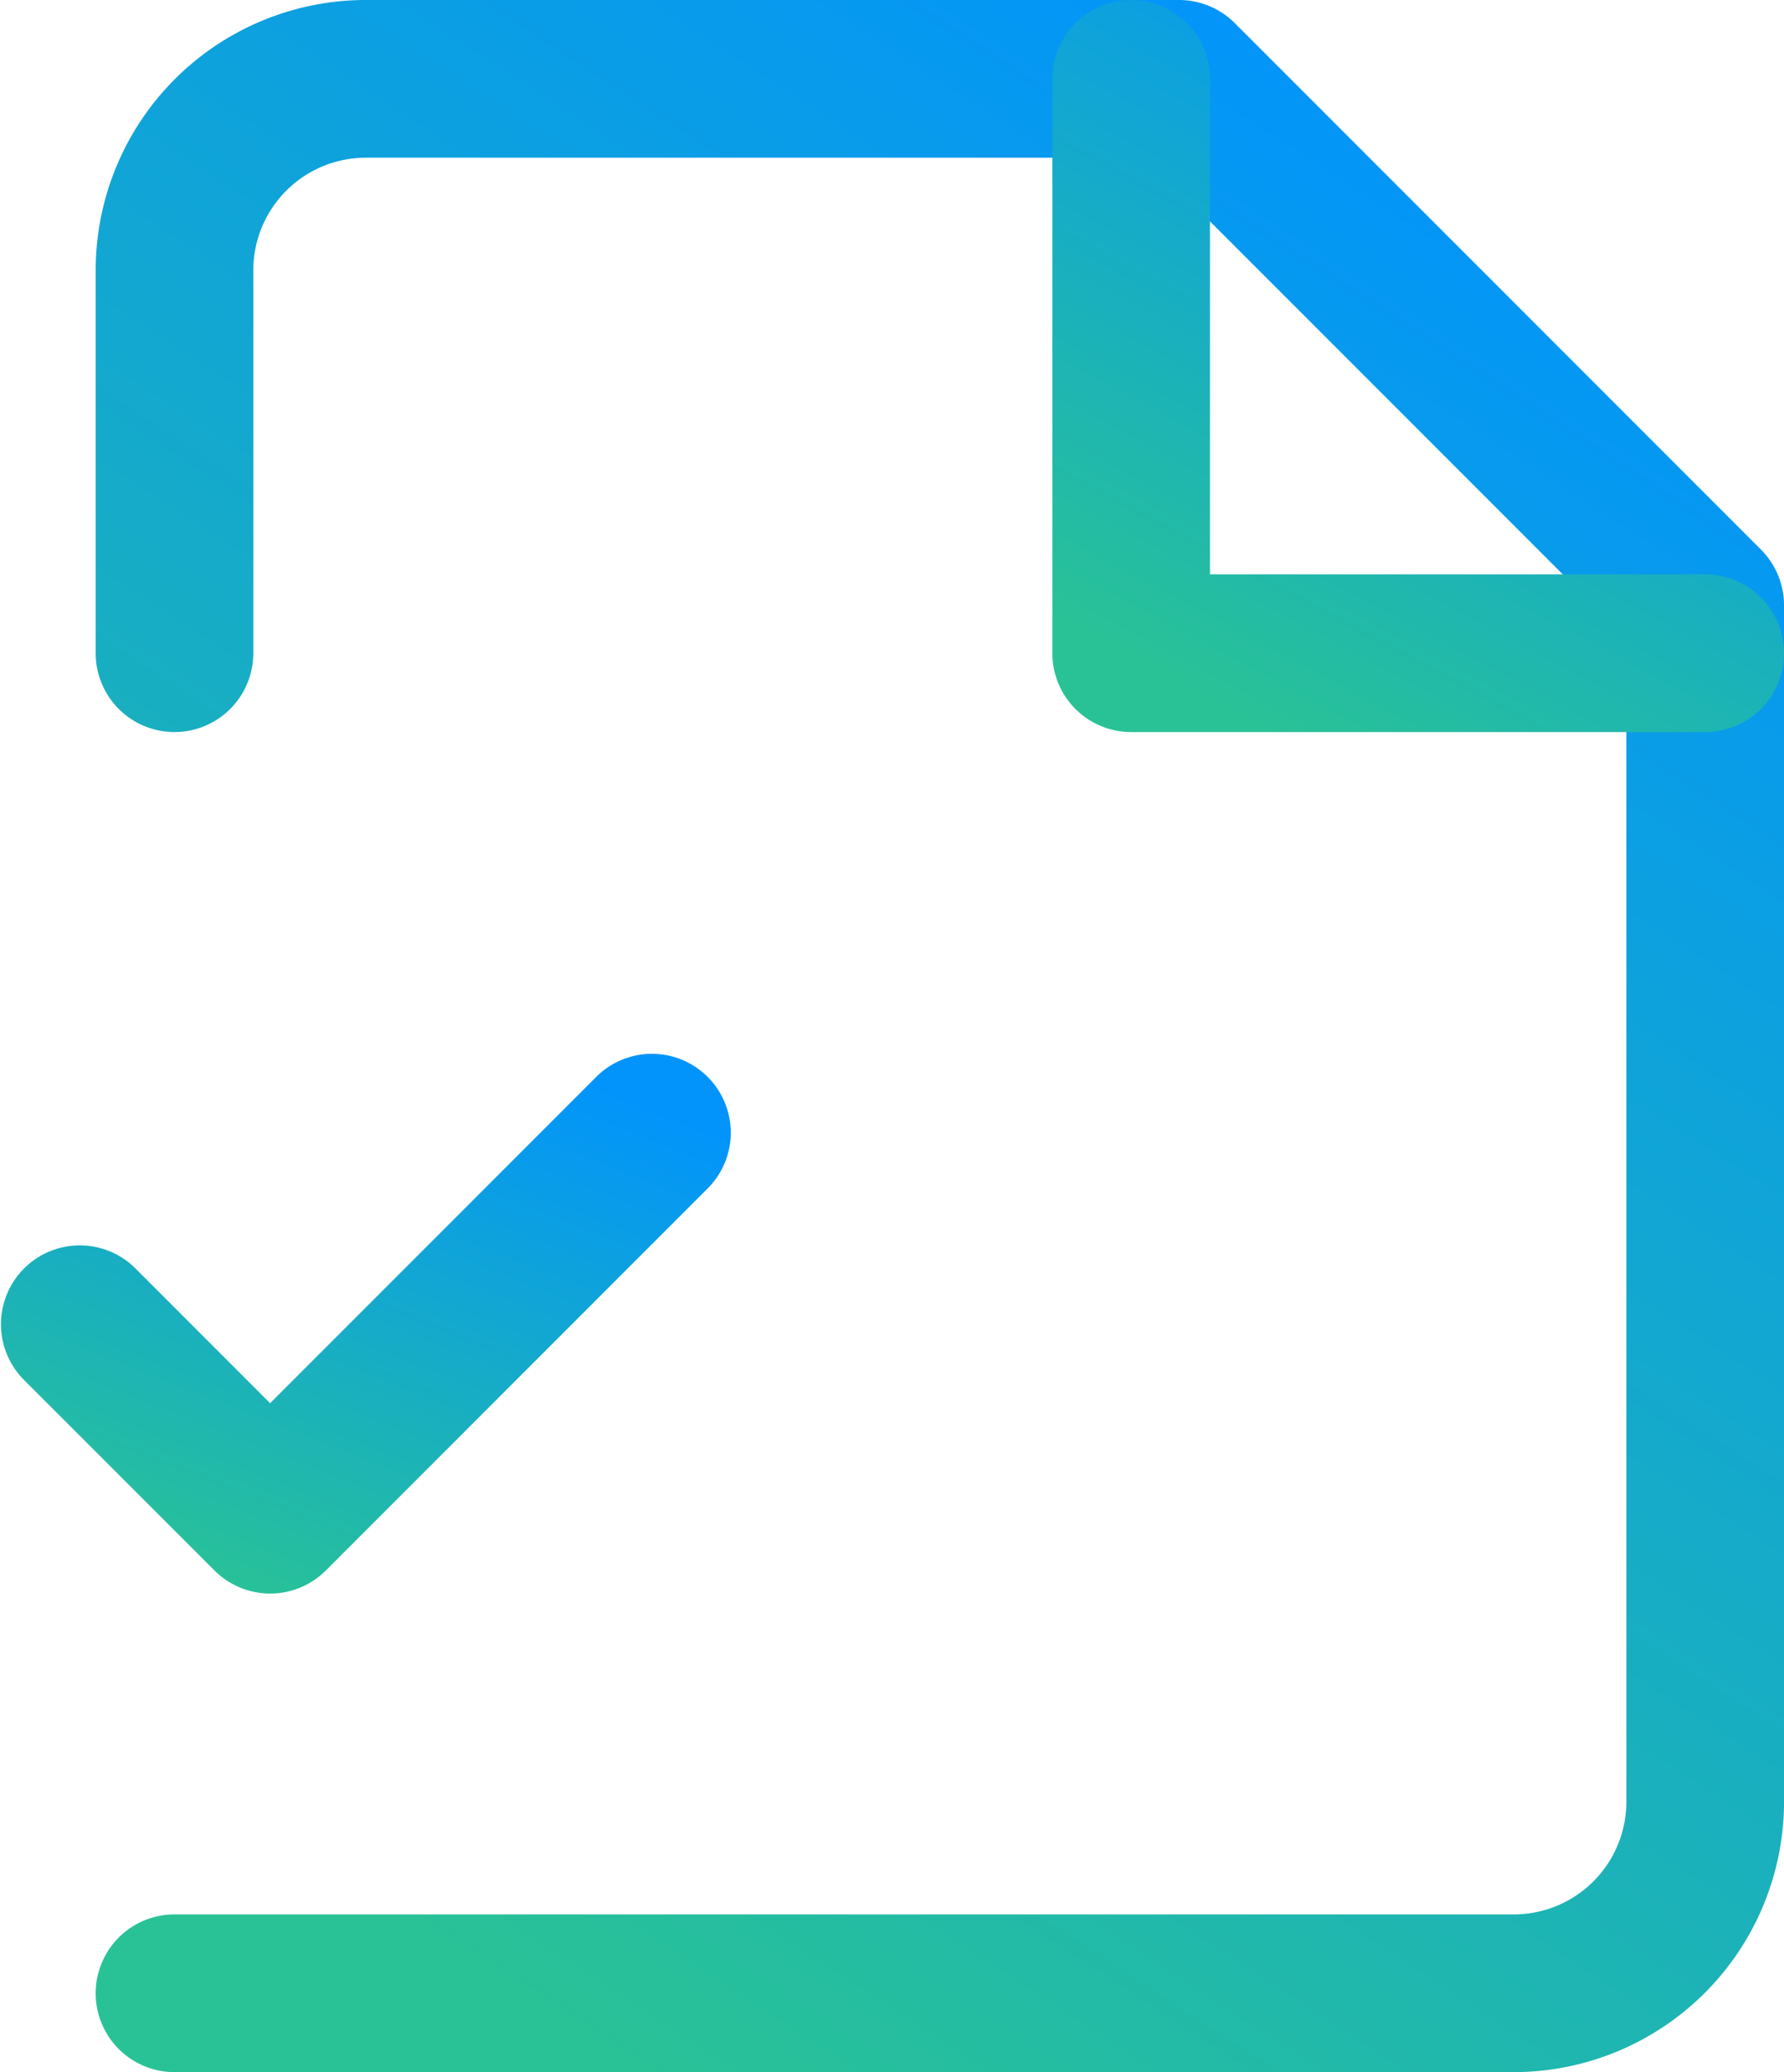 <svg xmlns="http://www.w3.org/2000/svg" xmlns:xlink="http://www.w3.org/1999/xlink" width="45.272" height="52.555" viewBox="0 0 45.272 52.555"><defs><linearGradient id="a" x1="0.798" y1="0.043" x2="0.287" y2="1" gradientUnits="objectBoundingBox"><stop offset="0" stop-color="#0294fb"/><stop offset="1" stop-color="#29c296"/></linearGradient></defs><g transform="translate(-354.864 -492.722)"><g transform="translate(-282 -8)"><path d="M37.989,52.555H4a2,2,0,0,1,0-4H37.989A2.859,2.859,0,0,0,40.844,45.7V16.181L28.663,4H8.856A2.856,2.856,0,0,0,6,6.856v9.711a2,2,0,1,1-4,0V6.856A6.856,6.856,0,0,1,8.856,0H29.492a2,2,0,0,1,1.414.586L44.259,13.939a2,2,0,0,1,.586,1.414V45.7A6.863,6.863,0,0,1,37.989,52.555Z" transform="translate(637.292 500.722)" fill="url(#a)"/><path d="M28.567,18.567H14a2,2,0,0,1-2-2V2a2,2,0,1,1,4,0V14.567H28.567a2,2,0,1,1,0,4Z" transform="translate(651.569 500.722)" fill="url(#a)"/><path d="M7.856,24.711a2,2,0,0,1-1.414-.586L1.586,19.27a2,2,0,0,1,2.828-2.828l3.441,3.441,8.3-8.3a2,2,0,0,1,2.828,2.828L9.27,24.125A2,2,0,0,1,7.856,24.711Z" transform="translate(635.864 516.428)" fill="url(#a)"/></g></g></svg>